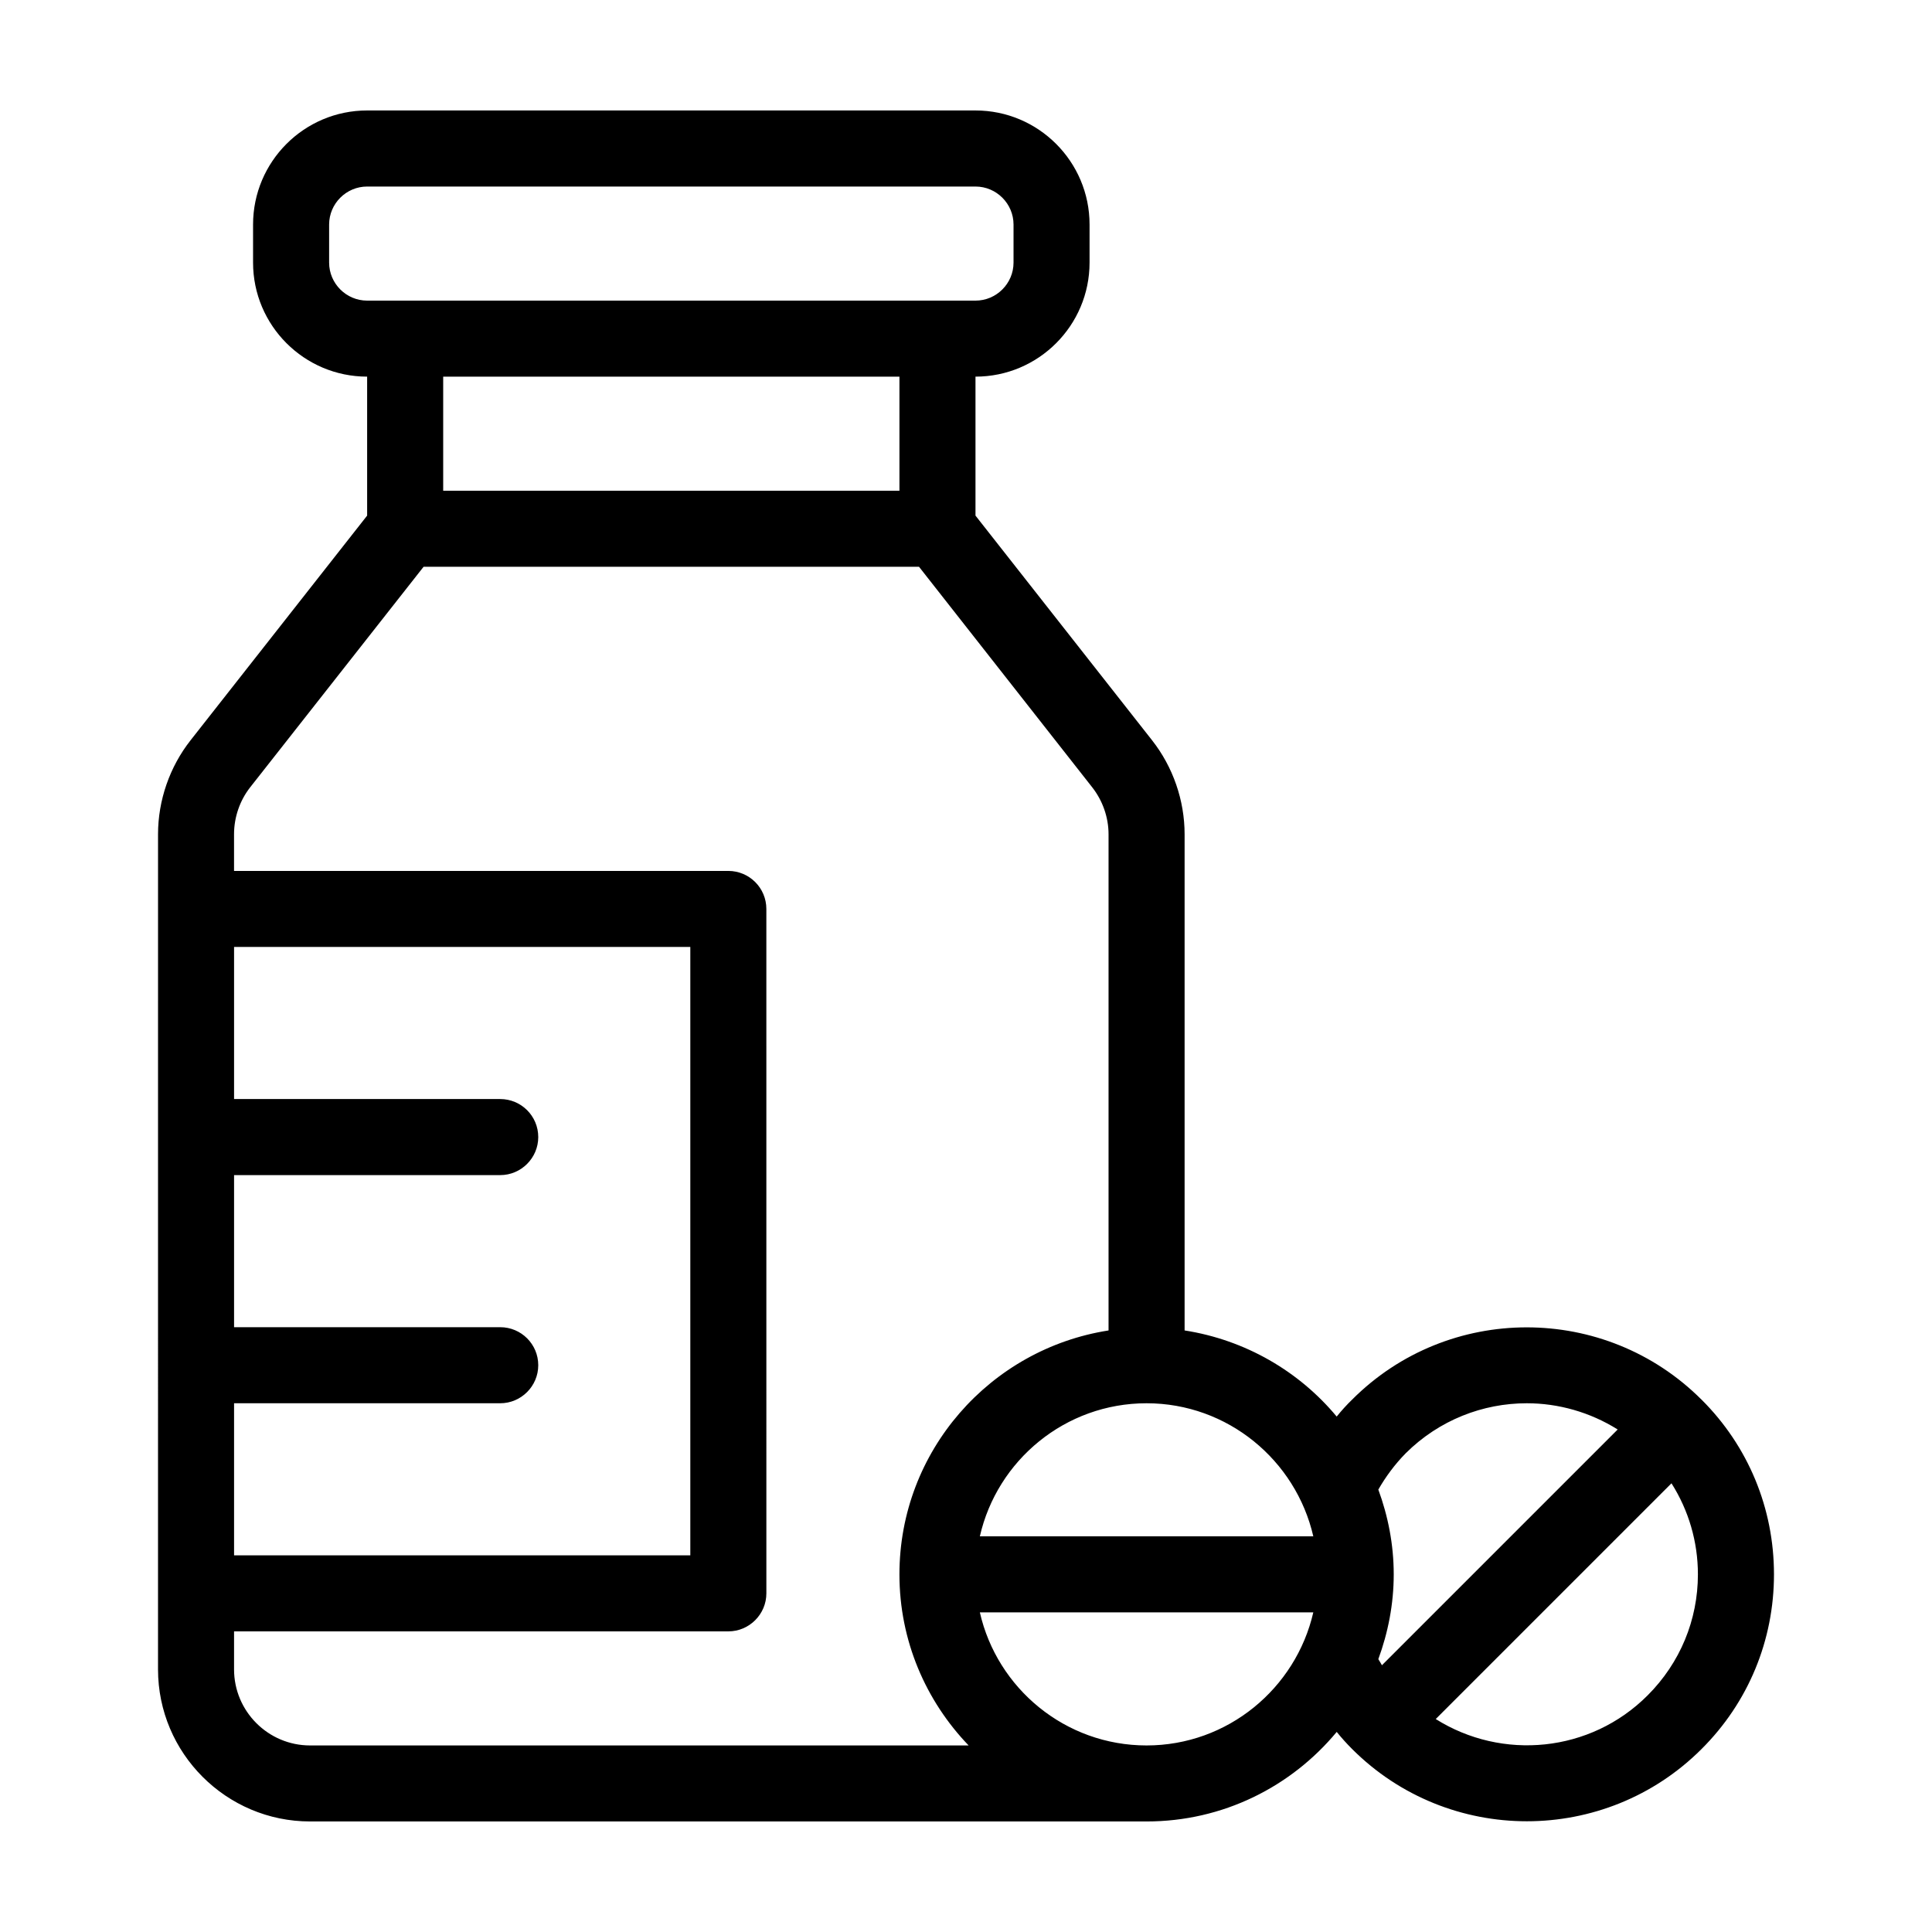 <?xml version="1.0" encoding="UTF-8"?>
<!-- Uploaded to: ICON Repo, www.iconrepo.com, Generator: ICON Repo Mixer Tools -->
<svg fill="#000000" width="800px" height="800px" version="1.1" viewBox="144 144 512 512" xmlns="http://www.w3.org/2000/svg">
 <path d="m594.92 514.92c-25.543-25.543-67.109-25.543-92.602 0-1.461 1.41-2.82 2.922-4.082 4.484-9.977-11.992-24.184-20.305-40.305-22.824v-131.5c0-8.969-3.074-17.836-8.613-24.887l-46.805-59.551v-36.828c16.676 0 30.23-13.551 30.23-30.23v-10.078c0-16.676-13.551-30.23-30.23-30.23h-161.22c-16.676 0-30.23 13.551-30.23 30.23v10.078c0 16.676 13.551 30.23 30.23 30.23v36.828l-46.801 59.551c-5.543 7.055-8.613 15.922-8.613 24.887l-0.004 221.32c0 22.219 18.086 40.305 40.305 40.305h221.68c20.254 0 38.34-9.219 50.383-23.73 1.258 1.562 2.621 3.074 4.082 4.535 12.746 12.746 29.523 19.145 46.301 19.145s33.555-6.398 46.301-19.145c12.395-12.344 19.195-28.816 19.195-46.301-0.004-17.48-6.805-33.953-19.199-46.297zm-363.7-301.33v-10.078c0-5.543 4.535-10.078 10.078-10.078h161.22c5.543 0 10.078 4.535 10.078 10.078v10.078c0 5.543-4.535 10.078-10.078 10.078h-161.22c-5.543-0.004-10.078-4.535-10.078-10.078zm151.14 30.227v30.23h-120.91v-30.23zm-176.33 272.06h70.535c5.543 0 10.078-4.535 10.078-10.078 0-5.594-4.535-10.078-10.078-10.078h-70.535v-40.305h70.535c5.543 0 10.078-4.535 10.078-10.078 0-5.594-4.535-10.078-10.078-10.078h-70.535v-40.305h120.91v161.22h-120.91zm194.67 90.684h-174.52c-11.133 0-20.152-9.07-20.152-20.152v-10.078h130.99c5.543 0 10.078-4.535 10.078-10.078l-0.004-181.37c0-5.594-4.535-10.078-10.078-10.078h-130.99v-9.723c0-4.484 1.512-8.918 4.281-12.445l45.953-58.438h131.29l45.898 58.441c2.769 3.527 4.332 7.961 4.332 12.445v131.5c-31.336 4.887-55.418 31.941-55.418 64.641-0.004 17.578 7 33.547 18.336 45.336zm47.156 0c-21.562 0-39.598-15.113-44.184-35.266h88.367c-4.633 20.152-22.668 35.266-44.184 35.266zm-44.184-55.418c4.586-20.152 22.621-35.266 44.184-35.266 21.512 0 39.551 15.113 44.184 35.266zm105.6 32.547c2.57-7.004 4.082-14.559 4.082-22.469s-1.512-15.469-4.082-22.469c1.965-3.426 4.383-6.699 7.254-9.621 8.871-8.82 20.457-13.254 32.094-13.254 8.363 0 16.777 2.367 24.082 6.953l-62.473 62.473c-0.301-0.504-0.602-1.059-0.957-1.613zm71.391 9.574c-15.215 15.266-38.641 17.332-56.176 6.297l62.473-62.473c4.535 7.152 7.004 15.469 7.004 24.133 0 12.09-4.734 23.477-13.301 32.043z"/>
</svg>